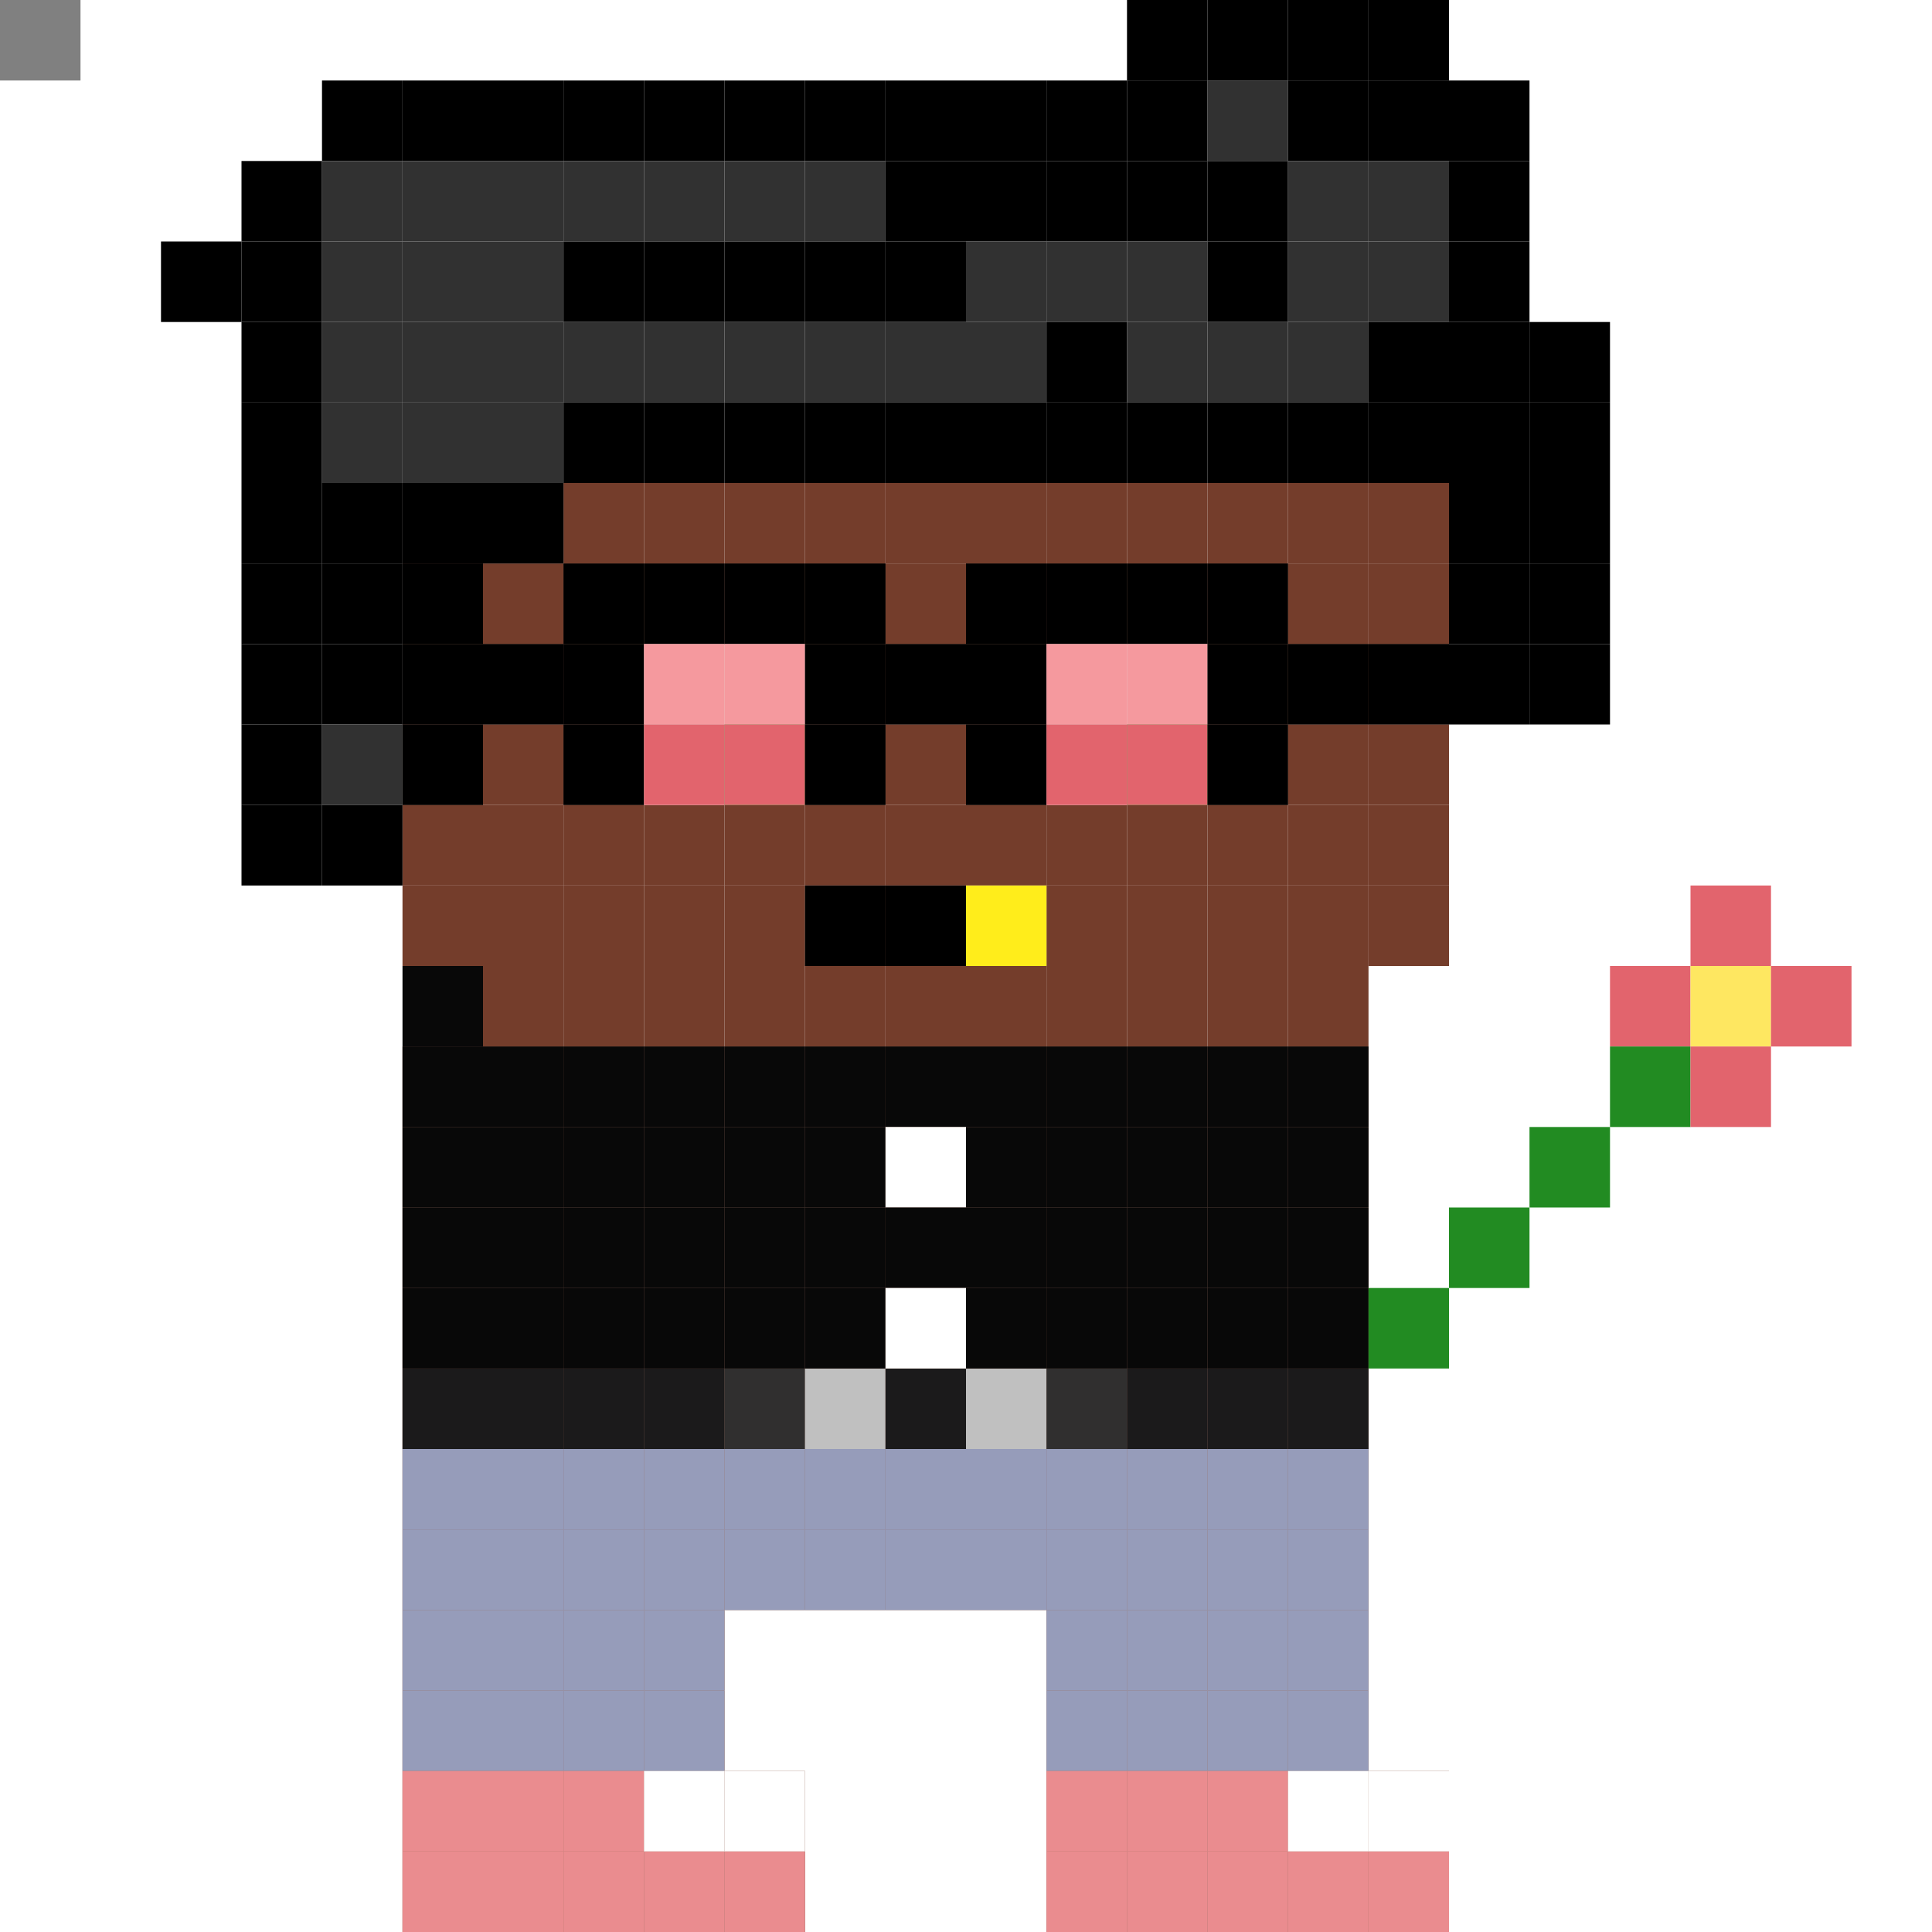 <svg id="normie-svg" xmlns="http://www.w3.org/2000/svg" preserveAspectRatio="xMinYMin meet" viewBox="0 0 24 24"><rect x="0" y="0" width="24" height="24" fill="#808080" stroke="none"/> <rect class='c00Q' x='5' y='6'/><rect class='c00Q' x='5' y='7'/><rect class='c00Q' x='5' y='8'/><rect class='c00Q' x='5' y='9'/><rect class='c00Q' x='5' y='10'/><rect class='c00Q' x='5' y='11'/><rect class='c00Q' x='5' y='13'/><rect class='c00Q' x='5' y='14'/><rect class='c00Q' x='5' y='15'/><rect class='c00Q' x='5' y='16'/><rect class='c00Q' x='5' y='17'/><rect class='c00Q' x='5' y='18'/><rect class='c00Q' x='5' y='19'/><rect class='c00Q' x='5' y='20'/><rect class='c00Q' x='5' y='21'/><rect class='c00Q' x='5' y='22'/><rect class='c00Q' x='5' y='23'/><rect class='c00Q' x='6' y='6'/><rect class='c00Q' x='6' y='7'/><rect class='c00Q' x='6' y='8'/><rect class='c00Q' x='6' y='9'/><rect class='c00Q' x='6' y='10'/><rect class='c00Q' x='6' y='11'/><rect class='c00Q' x='6' y='12'/><rect class='c00Q' x='6' y='13'/><rect class='c00Q' x='6' y='14'/><rect class='c00Q' x='6' y='15'/><rect class='c00Q' x='6' y='16'/><rect class='c00Q' x='6' y='17'/><rect class='c00Q' x='6' y='18'/><rect class='c00Q' x='6' y='19'/><rect class='c00Q' x='6' y='20'/><rect class='c00Q' x='6' y='21'/><rect class='c00Q' x='6' y='22'/><rect class='c00Q' x='6' y='23'/><rect class='c00Q' x='7' y='6'/><rect class='c00Q' x='7' y='7'/><rect class='c00Q' x='7' y='8'/><rect class='c00Q' x='7' y='9'/><rect class='c00Q' x='7' y='10'/><rect class='c00Q' x='7' y='11'/><rect class='c00Q' x='7' y='12'/><rect class='c00Q' x='7' y='13'/><rect class='c00Q' x='7' y='14'/><rect class='c00Q' x='7' y='15'/><rect class='c00Q' x='7' y='16'/><rect class='c00Q' x='7' y='17'/><rect class='c00Q' x='7' y='18'/><rect class='c00Q' x='7' y='19'/><rect class='c00Q' x='7' y='20'/><rect class='c00Q' x='7' y='21'/><rect class='c00Q' x='7' y='22'/><rect class='c00Q' x='7' y='23'/><rect class='c00Q' x='8' y='6'/><rect class='c00Q' x='8' y='7'/><rect class='c00Q' x='8' y='8'/><rect class='c00Q' x='8' y='9'/><rect class='c00Q' x='8' y='10'/><rect class='c00Q' x='8' y='11'/><rect class='c00Q' x='8' y='12'/><rect class='c00Q' x='8' y='13'/><rect class='c00Q' x='8' y='14'/><rect class='c00Q' x='8' y='15'/><rect class='c00Q' x='8' y='16'/><rect class='c00Q' x='8' y='17'/><rect class='c00Q' x='8' y='18'/><rect class='c00Q' x='8' y='19'/><rect class='c00Q' x='8' y='20'/><rect class='c00Q' x='8' y='21'/><rect class='c00Q' x='8' y='22'/><rect class='c00Q' x='8' y='23'/><rect class='c00Q' x='9' y='6'/><rect class='c00Q' x='9' y='7'/><rect class='c00Q' x='9' y='8'/><rect class='c00Q' x='9' y='9'/><rect class='c00Q' x='9' y='10'/><rect class='c00Q' x='9' y='11'/><rect class='c00Q' x='9' y='12'/><rect class='c00Q' x='9' y='13'/><rect class='c00Q' x='9' y='14'/><rect class='c00Q' x='9' y='15'/><rect class='c00Q' x='9' y='16'/><rect class='c00Q' x='9' y='17'/><rect class='c00Q' x='9' y='18'/><rect class='c00Q' x='9' y='19'/><rect class='c00Q' x='9' y='22'/><rect class='c00Q' x='9' y='23'/><rect class='c00Q' x='10' y='6'/><rect class='c00Q' x='10' y='7'/><rect class='c00Q' x='10' y='8'/><rect class='c00Q' x='10' y='9'/><rect class='c00Q' x='10' y='10'/><rect class='c00Q' x='10' y='11'/><rect class='c00Q' x='10' y='12'/><rect class='c00Q' x='10' y='13'/><rect class='c00Q' x='10' y='14'/><rect class='c00Q' x='10' y='15'/><rect class='c00Q' x='10' y='16'/><rect class='c00Q' x='10' y='17'/><rect class='c00Q' x='10' y='18'/><rect class='c00Q' x='10' y='19'/><rect class='c00Q' x='11' y='6'/><rect class='c00Q' x='11' y='7'/><rect class='c00Q' x='11' y='8'/><rect class='c00Q' x='11' y='9'/><rect class='c00Q' x='11' y='10'/><rect class='c00Q' x='11' y='11'/><rect class='c00Q' x='11' y='12'/><rect class='c00Q' x='11' y='13'/><rect class='c00Q' x='11' y='14'/><rect class='c00Q' x='11' y='15'/><rect class='c00Q' x='11' y='16'/><rect class='c00Q' x='11' y='17'/><rect class='c00Q' x='11' y='18'/><rect class='c00Q' x='11' y='19'/><rect class='c00Q' x='12' y='6'/><rect class='c00Q' x='12' y='7'/><rect class='c00Q' x='12' y='8'/><rect class='c00Q' x='12' y='9'/><rect class='c00Q' x='12' y='10'/><rect class='c00Q' x='12' y='11'/><rect class='c00Q' x='12' y='12'/><rect class='c00Q' x='12' y='13'/><rect class='c00Q' x='12' y='14'/><rect class='c00Q' x='12' y='15'/><rect class='c00Q' x='12' y='16'/><rect class='c00Q' x='12' y='17'/><rect class='c00Q' x='12' y='18'/><rect class='c00Q' x='12' y='19'/><rect class='c00Q' x='13' y='6'/><rect class='c00Q' x='13' y='7'/><rect class='c00Q' x='13' y='8'/><rect class='c00Q' x='13' y='9'/><rect class='c00Q' x='13' y='10'/><rect class='c00Q' x='13' y='11'/><rect class='c00Q' x='13' y='12'/><rect class='c00Q' x='13' y='13'/><rect class='c00Q' x='13' y='14'/><rect class='c00Q' x='13' y='15'/><rect class='c00Q' x='13' y='16'/><rect class='c00Q' x='13' y='17'/><rect class='c00Q' x='13' y='18'/><rect class='c00Q' x='13' y='19'/><rect class='c00Q' x='13' y='20'/><rect class='c00Q' x='13' y='21'/><rect class='c00Q' x='13' y='22'/><rect class='c00Q' x='13' y='23'/><rect class='c00Q' x='14' y='6'/><rect class='c00Q' x='14' y='7'/><rect class='c00Q' x='14' y='8'/><rect class='c00Q' x='14' y='9'/><rect class='c00Q' x='14' y='10'/><rect class='c00Q' x='14' y='11'/><rect class='c00Q' x='14' y='12'/><rect class='c00Q' x='14' y='13'/><rect class='c00Q' x='14' y='14'/><rect class='c00Q' x='14' y='15'/><rect class='c00Q' x='14' y='16'/><rect class='c00Q' x='14' y='17'/><rect class='c00Q' x='14' y='18'/><rect class='c00Q' x='14' y='19'/><rect class='c00Q' x='14' y='20'/><rect class='c00Q' x='14' y='21'/><rect class='c00Q' x='14' y='22'/><rect class='c00Q' x='14' y='23'/><rect class='c00Q' x='15' y='6'/><rect class='c00Q' x='15' y='7'/><rect class='c00Q' x='15' y='8'/><rect class='c00Q' x='15' y='9'/><rect class='c00Q' x='15' y='10'/><rect class='c00Q' x='15' y='11'/><rect class='c00Q' x='15' y='12'/><rect class='c00Q' x='15' y='13'/><rect class='c00Q' x='15' y='14'/><rect class='c00Q' x='15' y='15'/><rect class='c00Q' x='15' y='16'/><rect class='c00Q' x='15' y='17'/><rect class='c00Q' x='15' y='18'/><rect class='c00Q' x='15' y='19'/><rect class='c00Q' x='15' y='20'/><rect class='c00Q' x='15' y='21'/><rect class='c00Q' x='15' y='22'/><rect class='c00Q' x='15' y='23'/><rect class='c00Q' x='16' y='6'/><rect class='c00Q' x='16' y='7'/><rect class='c00Q' x='16' y='8'/><rect class='c00Q' x='16' y='9'/><rect class='c00Q' x='16' y='10'/><rect class='c00Q' x='16' y='11'/><rect class='c00Q' x='16' y='12'/><rect class='c00Q' x='16' y='13'/><rect class='c00Q' x='16' y='14'/><rect class='c00Q' x='16' y='15'/><rect class='c00Q' x='16' y='16'/><rect class='c00Q' x='16' y='17'/><rect class='c00Q' x='16' y='18'/><rect class='c00Q' x='16' y='19'/><rect class='c00Q' x='16' y='20'/><rect class='c00Q' x='16' y='21'/><rect class='c00Q' x='16' y='22'/><rect class='c00Q' x='16' y='23'/><rect class='c00Q' x='17' y='6'/><rect class='c00Q' x='17' y='7'/><rect class='c00Q' x='17' y='8'/><rect class='c00Q' x='17' y='9'/><rect class='c00Q' x='17' y='10'/><rect class='c00Q' x='17' y='11'/><rect class='c00Q' x='17' y='22'/><rect class='c00Q' x='17' y='23'/><rect class='c01A' x='5' y='17'/><rect class='c01J' x='5' y='18'/><rect class='c01J' x='5' y='19'/><rect class='c01J' x='5' y='20'/><rect class='c01J' x='5' y='21'/><rect class='c01A' x='6' y='17'/><rect class='c01J' x='6' y='18'/><rect class='c01J' x='6' y='19'/><rect class='c01J' x='6' y='20'/><rect class='c01J' x='6' y='21'/><rect class='c01A' x='7' y='17'/><rect class='c01J' x='7' y='18'/><rect class='c01J' x='7' y='19'/><rect class='c01J' x='7' y='20'/><rect class='c01J' x='7' y='21'/><rect class='c01A' x='8' y='17'/><rect class='c01J' x='8' y='18'/><rect class='c01J' x='8' y='19'/><rect class='c01J' x='8' y='20'/><rect class='c01J' x='8' y='21'/><rect class='c00Z' x='9' y='17'/><rect class='c01J' x='9' y='18'/><rect class='c01J' x='9' y='19'/><rect class='c01K' x='10' y='17'/><rect class='c01J' x='10' y='18'/><rect class='c01J' x='10' y='19'/><rect class='c01A' x='11' y='17'/><rect class='c01J' x='11' y='18'/><rect class='c01J' x='11' y='19'/><rect class='c01K' x='12' y='17'/><rect class='c01J' x='12' y='18'/><rect class='c01J' x='12' y='19'/><rect class='c00Z' x='13' y='17'/><rect class='c01J' x='13' y='18'/><rect class='c01J' x='13' y='19'/><rect class='c01J' x='13' y='20'/><rect class='c01J' x='13' y='21'/><rect class='c01A' x='14' y='17'/><rect class='c01J' x='14' y='18'/><rect class='c01J' x='14' y='19'/><rect class='c01J' x='14' y='20'/><rect class='c01J' x='14' y='21'/><rect class='c01A' x='15' y='17'/><rect class='c01J' x='15' y='18'/><rect class='c01J' x='15' y='19'/><rect class='c01J' x='15' y='20'/><rect class='c01J' x='15' y='21'/><rect class='c01A' x='16' y='17'/><rect class='c01J' x='16' y='18'/><rect class='c01J' x='16' y='19'/><rect class='c01J' x='16' y='20'/><rect class='c01J' x='16' y='21'/><rect class='c00F' x='5' y='22'/><rect class='c00F' x='5' y='23'/><rect class='c00F' x='6' y='22'/><rect class='c00F' x='6' y='23'/><rect class='c00F' x='7' y='22'/><rect class='c00F' x='7' y='23'/><rect class='c006' x='8' y='22'/><rect class='c00F' x='8' y='23'/><rect class='c006' x='9' y='22'/><rect class='c00F' x='9' y='23'/><rect class='c00F' x='13' y='22'/><rect class='c00F' x='13' y='23'/><rect class='c00F' x='14' y='22'/><rect class='c00F' x='14' y='23'/><rect class='c00F' x='15' y='22'/><rect class='c00F' x='15' y='23'/><rect class='c006' x='16' y='22'/><rect class='c00F' x='16' y='23'/><rect class='c006' x='17' y='22'/><rect class='c00F' x='17' y='23'/><rect class='c01S' x='5' y='12'/><rect class='c01S' x='5' y='13'/><rect class='c01S' x='5' y='14'/><rect class='c01S' x='5' y='15'/><rect class='c01S' x='5' y='16'/><rect class='c01S' x='6' y='13'/><rect class='c01S' x='6' y='14'/><rect class='c01S' x='6' y='15'/><rect class='c01S' x='6' y='16'/><rect class='c01S' x='7' y='13'/><rect class='c01S' x='7' y='14'/><rect class='c01S' x='7' y='15'/><rect class='c01S' x='7' y='16'/><rect class='c01S' x='8' y='13'/><rect class='c01S' x='8' y='14'/><rect class='c01S' x='8' y='15'/><rect class='c01S' x='8' y='16'/><rect class='c01S' x='9' y='13'/><rect class='c01S' x='9' y='14'/><rect class='c01S' x='9' y='15'/><rect class='c01S' x='9' y='16'/><rect class='c01S' x='10' y='13'/><rect class='c01S' x='10' y='14'/><rect class='c01S' x='10' y='15'/><rect class='c01S' x='10' y='16'/><rect class='c01S' x='11' y='13'/><rect class='c006' x='11' y='14'/><rect class='c01S' x='11' y='15'/><rect class='c006' x='11' y='16'/><rect class='c01S' x='12' y='13'/><rect class='c01S' x='12' y='14'/><rect class='c01S' x='12' y='15'/><rect class='c01S' x='12' y='16'/><rect class='c01S' x='13' y='13'/><rect class='c01S' x='13' y='14'/><rect class='c01S' x='13' y='15'/><rect class='c01S' x='13' y='16'/><rect class='c01S' x='14' y='13'/><rect class='c01S' x='14' y='14'/><rect class='c01S' x='14' y='15'/><rect class='c01S' x='14' y='16'/><rect class='c01S' x='15' y='13'/><rect class='c01S' x='15' y='14'/><rect class='c01S' x='15' y='15'/><rect class='c01S' x='15' y='16'/><rect class='c01S' x='16' y='13'/><rect class='c01S' x='16' y='14'/><rect class='c01S' x='16' y='15'/><rect class='c01S' x='16' y='16'/><rect class='c009' x='10' y='11'/><rect class='c009' x='11' y='11'/><rect class='c019' x='12' y='11'/><rect class='c006' x='8' y='8'/><rect class='c006' x='8' y='9'/><rect class='c006' x='9' y='8'/><rect class='c00O' x='9' y='9'/><rect class='c006' x='13' y='8'/><rect class='c006' x='13' y='9'/><rect class='c006' x='14' y='8'/><rect class='c00O' x='14' y='9'/><rect class='c009' x='2' y='3'/><rect class='c009' x='3' y='2'/><rect class='c009' x='3' y='3'/><rect class='c009' x='3' y='4'/><rect class='c009' x='3' y='5'/><rect class='c009' x='3' y='6'/><rect class='c009' x='3' y='7'/><rect class='c009' x='3' y='8'/><rect class='c009' x='3' y='9'/><rect class='c009' x='3' y='10'/><rect class='c009' x='4' y='1'/><rect class='c003' x='4' y='2'/><rect class='c003' x='4' y='3'/><rect class='c003' x='4' y='4'/><rect class='c003' x='4' y='5'/><rect class='c009' x='4' y='6'/><rect class='c009' x='4' y='7'/><rect class='c009' x='4' y='8'/><rect class='c003' x='4' y='9'/><rect class='c009' x='4' y='10'/><rect class='c009' x='5' y='1'/><rect class='c003' x='5' y='2'/><rect class='c003' x='5' y='3'/><rect class='c003' x='5' y='4'/><rect class='c003' x='5' y='5'/><rect class='c009' x='5' y='6'/><rect class='c009' x='5' y='7'/><rect class='c009' x='5' y='9'/><rect class='c009' x='6' y='1'/><rect class='c003' x='6' y='2'/><rect class='c003' x='6' y='3'/><rect class='c003' x='6' y='4'/><rect class='c003' x='6' y='5'/><rect class='c009' x='6' y='6'/><rect class='c009' x='7' y='1'/><rect class='c003' x='7' y='2'/><rect class='c009' x='7' y='3'/><rect class='c003' x='7' y='4'/><rect class='c009' x='7' y='5'/><rect class='c009' x='8' y='1'/><rect class='c003' x='8' y='2'/><rect class='c009' x='8' y='3'/><rect class='c003' x='8' y='4'/><rect class='c009' x='8' y='5'/><rect class='c009' x='9' y='1'/><rect class='c003' x='9' y='2'/><rect class='c009' x='9' y='3'/><rect class='c003' x='9' y='4'/><rect class='c009' x='9' y='5'/><rect class='c009' x='10' y='1'/><rect class='c003' x='10' y='2'/><rect class='c009' x='10' y='3'/><rect class='c003' x='10' y='4'/><rect class='c009' x='10' y='5'/><rect class='c009' x='11' y='1'/><rect class='c009' x='11' y='2'/><rect class='c009' x='11' y='3'/><rect class='c003' x='11' y='4'/><rect class='c009' x='11' y='5'/><rect class='c009' x='12' y='1'/><rect class='c009' x='12' y='2'/><rect class='c003' x='12' y='3'/><rect class='c003' x='12' y='4'/><rect class='c009' x='12' y='5'/><rect class='c009' x='13' y='1'/><rect class='c009' x='13' y='2'/><rect class='c003' x='13' y='3'/><rect class='c009' x='13' y='4'/><rect class='c009' x='13' y='5'/><rect class='c009' x='14' y='a'/><rect class='c009' x='14' y='1'/><rect class='c009' x='14' y='2'/><rect class='c003' x='14' y='3'/><rect class='c003' x='14' y='4'/><rect class='c009' x='14' y='5'/><rect class='c009' x='15' y='a'/><rect class='c003' x='15' y='1'/><rect class='c009' x='15' y='2'/><rect class='c009' x='15' y='3'/><rect class='c003' x='15' y='4'/><rect class='c009' x='15' y='5'/><rect class='c009' x='16' y='a'/><rect class='c009' x='16' y='1'/><rect class='c003' x='16' y='2'/><rect class='c003' x='16' y='3'/><rect class='c003' x='16' y='4'/><rect class='c009' x='16' y='5'/><rect class='c009' x='17' y='a'/><rect class='c009' x='17' y='1'/><rect class='c003' x='17' y='2'/><rect class='c003' x='17' y='3'/><rect class='c009' x='17' y='4'/><rect class='c009' x='17' y='5'/><rect class='c009' x='18' y='1'/><rect class='c009' x='18' y='2'/><rect class='c009' x='18' y='3'/><rect class='c009' x='18' y='4'/><rect class='c009' x='18' y='5'/><rect class='c009' x='18' y='6'/><rect class='c009' x='18' y='7'/><rect class='c009' x='18' y='8'/><rect class='c009' x='19' y='4'/><rect class='c009' x='19' y='5'/><rect class='c009' x='19' y='6'/><rect class='c009' x='19' y='7'/><rect class='c009' x='19' y='8'/><rect class='c009' x='5' y='8'/><rect class='c009' x='6' y='8'/><rect class='c009' x='7' y='7'/><rect class='c009' x='7' y='8'/><rect class='c009' x='7' y='9'/><rect class='c009' x='8' y='7'/><rect class='c00L' x='8' y='8'/><rect class='c00E' x='8' y='9'/><rect class='c009' x='9' y='7'/><rect class='c00L' x='9' y='8'/><rect class='c00E' x='9' y='9'/><rect class='c009' x='10' y='7'/><rect class='c009' x='10' y='8'/><rect class='c009' x='10' y='9'/><rect class='c009' x='11' y='8'/><rect class='c009' x='12' y='7'/><rect class='c009' x='12' y='8'/><rect class='c009' x='12' y='9'/><rect class='c009' x='13' y='7'/><rect class='c00L' x='13' y='8'/><rect class='c00E' x='13' y='9'/><rect class='c009' x='14' y='7'/><rect class='c00L' x='14' y='8'/><rect class='c00E' x='14' y='9'/><rect class='c009' x='15' y='7'/><rect class='c009' x='15' y='8'/><rect class='c009' x='15' y='9'/><rect class='c009' x='16' y='8'/><rect class='c009' x='17' y='8'/><rect class='c001' x='17' y='16'/><rect class='c001' x='18' y='15'/><rect class='c001' x='19' y='14'/><rect class='c00E' x='20' y='12'/><rect class='c001' x='20' y='13'/><rect class='c00E' x='21' y='11'/><rect class='c004' x='21' y='12'/><rect class='c00E' x='21' y='13'/><rect class='c00E' x='22' y='12'/><style>rect{width:1px;height:1px;} #normie-svg{shape-rendering: crispedges;} .c000{fill:#503e38}.c001{fill:#228b22}.c002{fill:#562c1a}.c003{fill:#313131}.c004{fill:#fee761}.c005{fill:#ff0044}.c006{fill:#ffffff}.c007{fill:#01badb}.c008{fill:#b9f2ff}.c009{fill:#000000}.c00A{fill:#01f8fc}.c00B{fill:#0088fc}.c00C{fill:#039112}.c00D{fill:#1a3276}.c00E{fill:#e2646d}.c00F{fill:#ea8c8f}.c00G{fill:#f6757a}.c00H{fill:#7234b2}.c00I{fill:#b881ef}.c00J{fill:#b90e0a}.c00K{fill:#e43b44}.c00L{fill:#f5999e}.c00M{fill:#1258d3}.c00N{fill:#733e39}.c00O{fill:#2dcf51}.c00P{fill:#260701}.c00Q{fill:#743d2b}.c00R{fill:#dcbeb5}.c00S{fill:#e8b796}.c00T{fill:#67371a}.c00U{fill:#874f2e}.c00V{fill:#182812}.c00W{fill:#115c35}.c00X{fill:#ff9493}.c00Y{fill:#a22633}.c00Z{fill:#302f2f}.c010{fill:#f0d991}.c011{fill:#f2e7c7}.c012{fill:#0099db}.c013{fill:#2ce8f5}.c014{fill:#124e89}.c015{fill:#b86f50}.c016{fill:#777777}.c017{fill:#afafaf}.c018{fill:#878787}.c019{fill:#ffed1b}.c01A{fill:#1b1a1b}.c01B{fill:#131314}.c01C{fill:#191970}.c01D{fill:#bb8b1f}.c01E{fill:#f8f7ed}.c01F{fill:#072083}.c01G{fill:#f65c1a}.c01H{fill:#4b5320}.c01I{fill:#8a9294}.c01J{fill:#969cba}.c01K{fill:#c0c0c0}.c01L{fill:#8c92ac}.c01M{fill:#01796f}.c01N{fill:#ce1141}.c01O{fill:#ff007f}.c01P{fill:#b6005b}.c01Q{fill:#feed26}.c01R{fill:#dccd21}.c01S{fill:#080808}.c01T{fill:#b2ffff}.c01U{fill:#18a8d8}.c01V{fill:#818589}.c01W{fill:#98fb98}.c01X{fill:#e0c4ff}.c01Y{fill:#e1c4ff}.c01Z{fill:#c0a8da}.c020{fill:#ce2029}.c021{fill:#b01b23}.c022{fill:#87ceeb}.c023{fill:#ff0000}</style></svg>